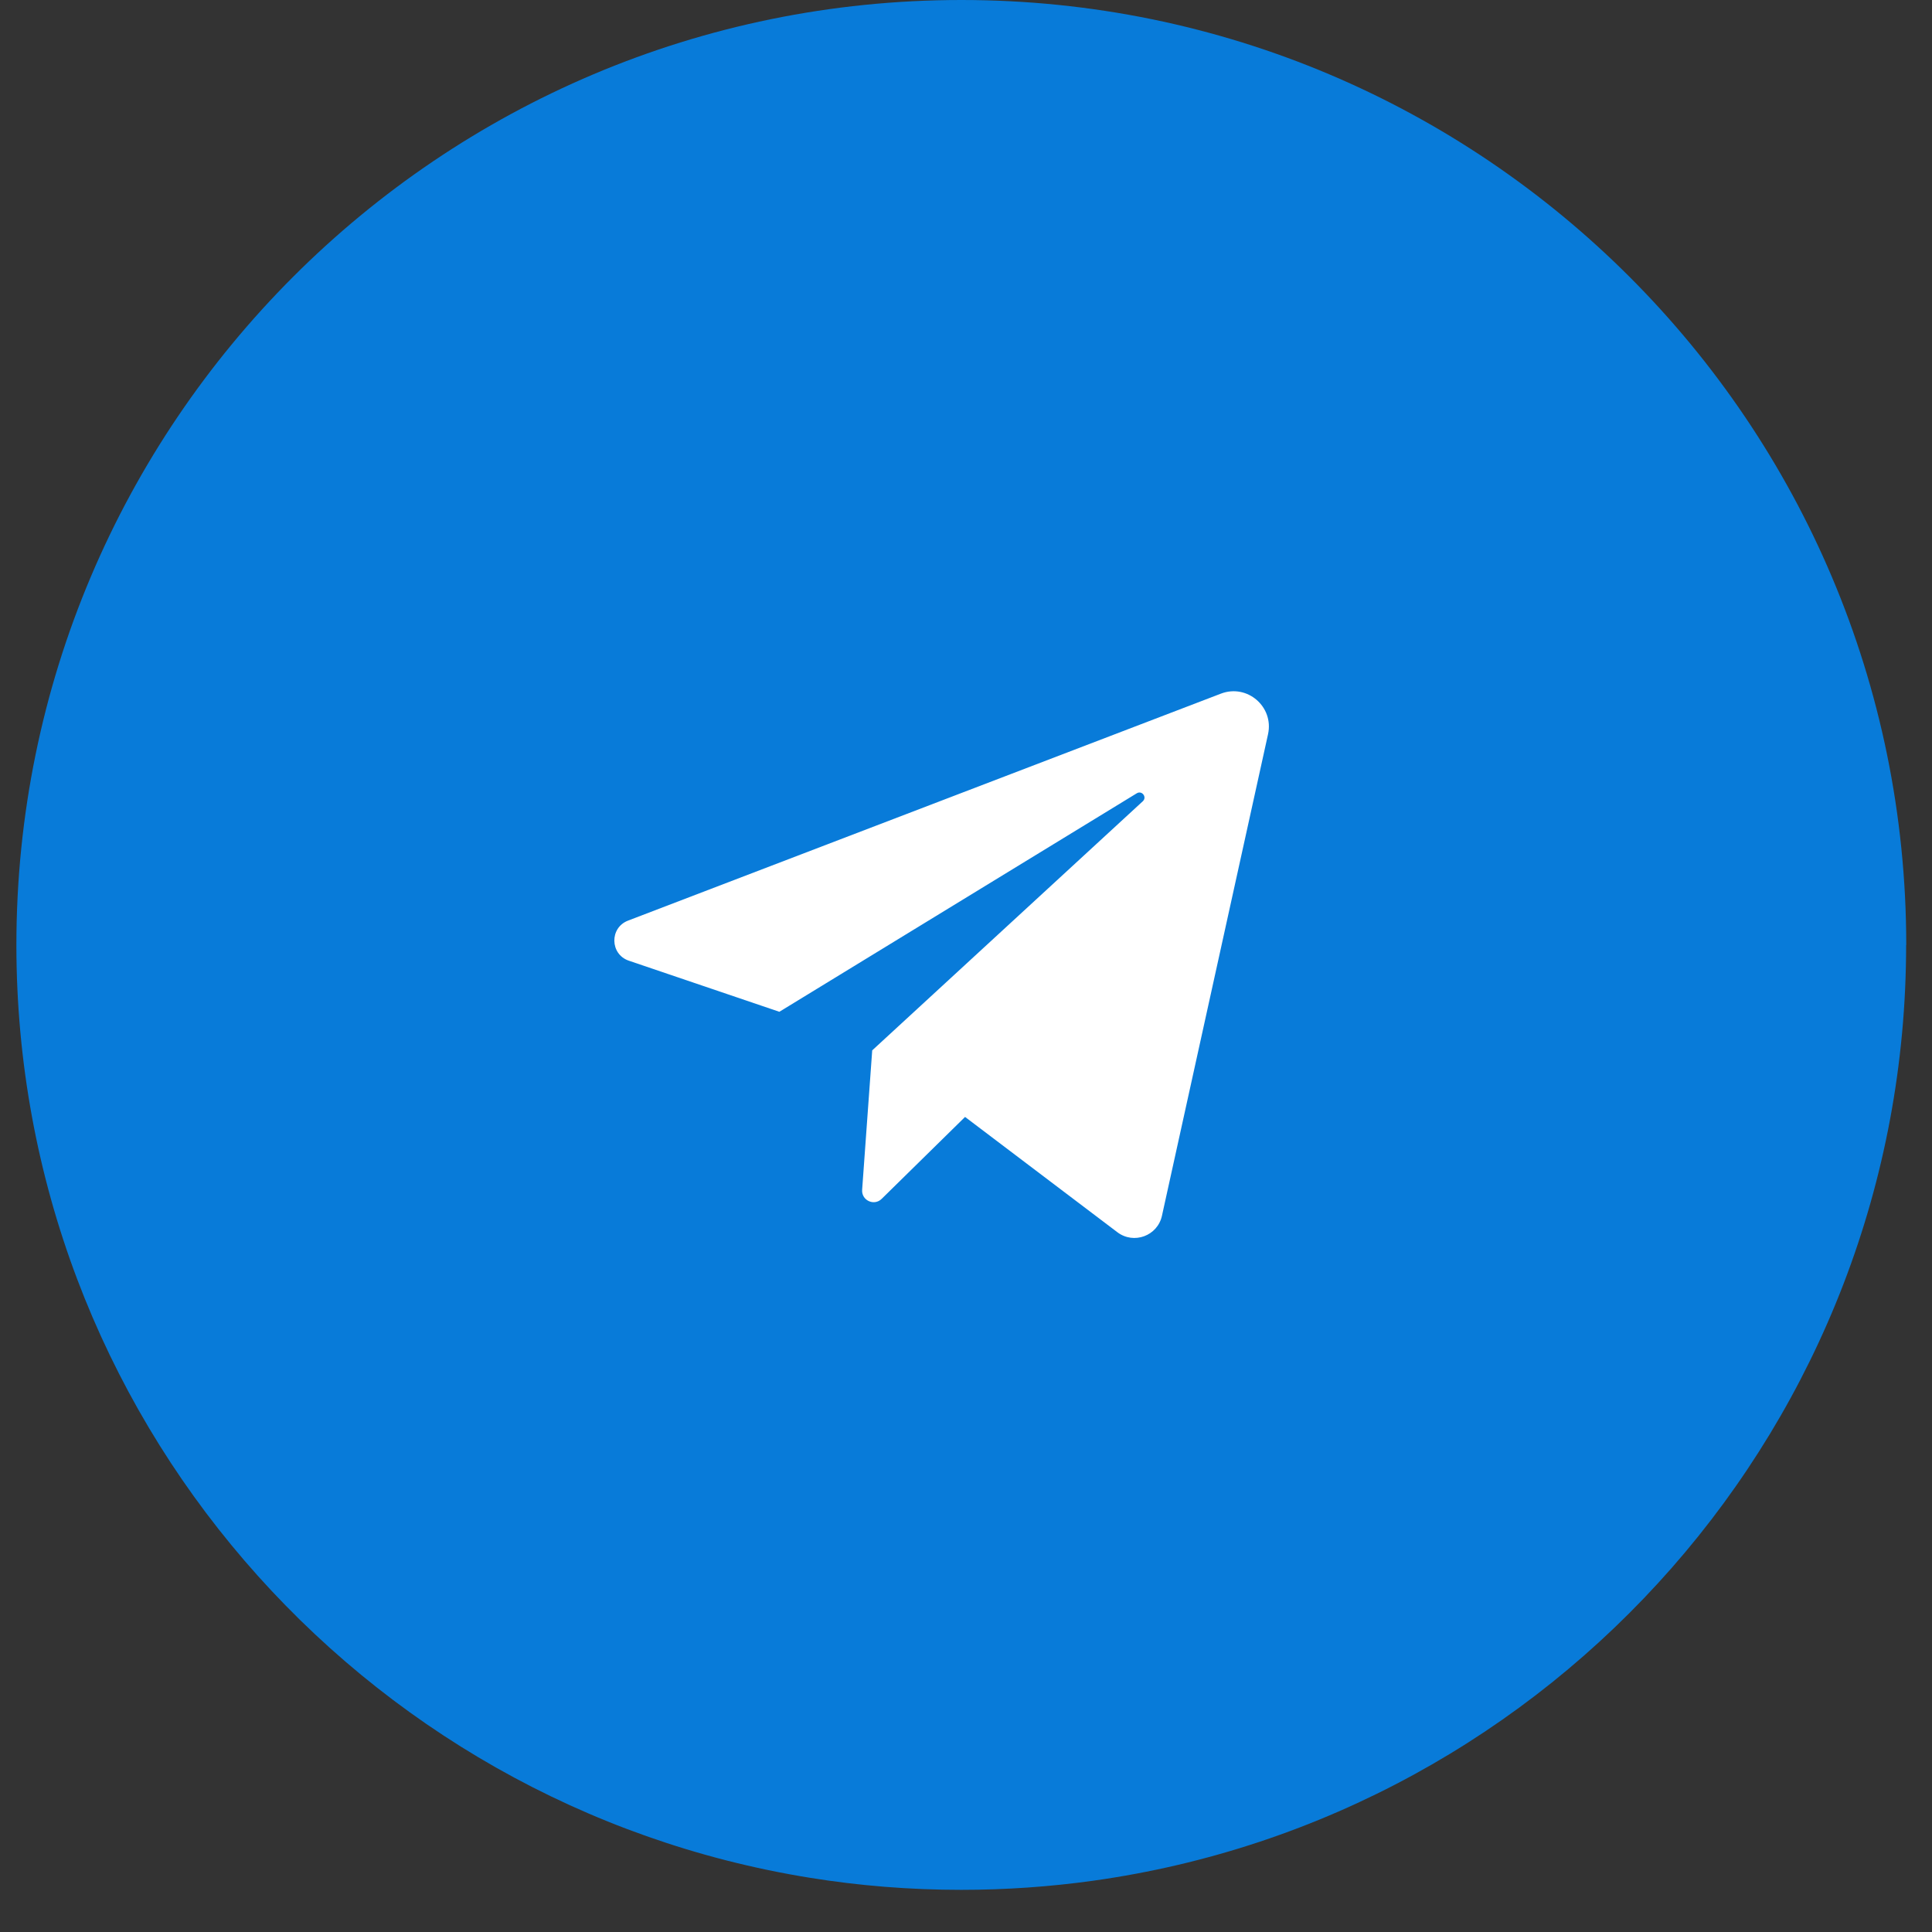 <svg width="33" height="33" viewBox="0 0 33 33" fill="none" xmlns="http://www.w3.org/2000/svg">
<rect x="0" y="0" width="33" height="33" fill="#333333" stroke="none"/>
<path d="M32.558 16.141C32.558 24.292 26.515 31.032 18.666 32.125C17.932 32.227 17.181 32.28 16.419 32.28C15.539 32.28 14.675 32.21 13.834 32.074C6.149 30.837 0.28 24.174 0.28 16.141C0.28 7.227 7.506 0 16.42 0C25.334 0 32.56 7.227 32.56 16.141H32.558Z" fill="#087BD9"/>
<path d="M10.74 16.409L13.312 17.282L19.417 13.55C19.506 13.496 19.596 13.616 19.52 13.686L14.898 17.941L14.726 20.323C14.713 20.504 14.931 20.605 15.06 20.477L16.484 19.078L19.085 21.047C19.366 21.26 19.772 21.11 19.847 20.766L21.659 12.541C21.762 12.072 21.303 11.676 20.854 11.848L10.727 15.725C10.409 15.847 10.418 16.299 10.74 16.409Z" fill="white"/>
</svg>
